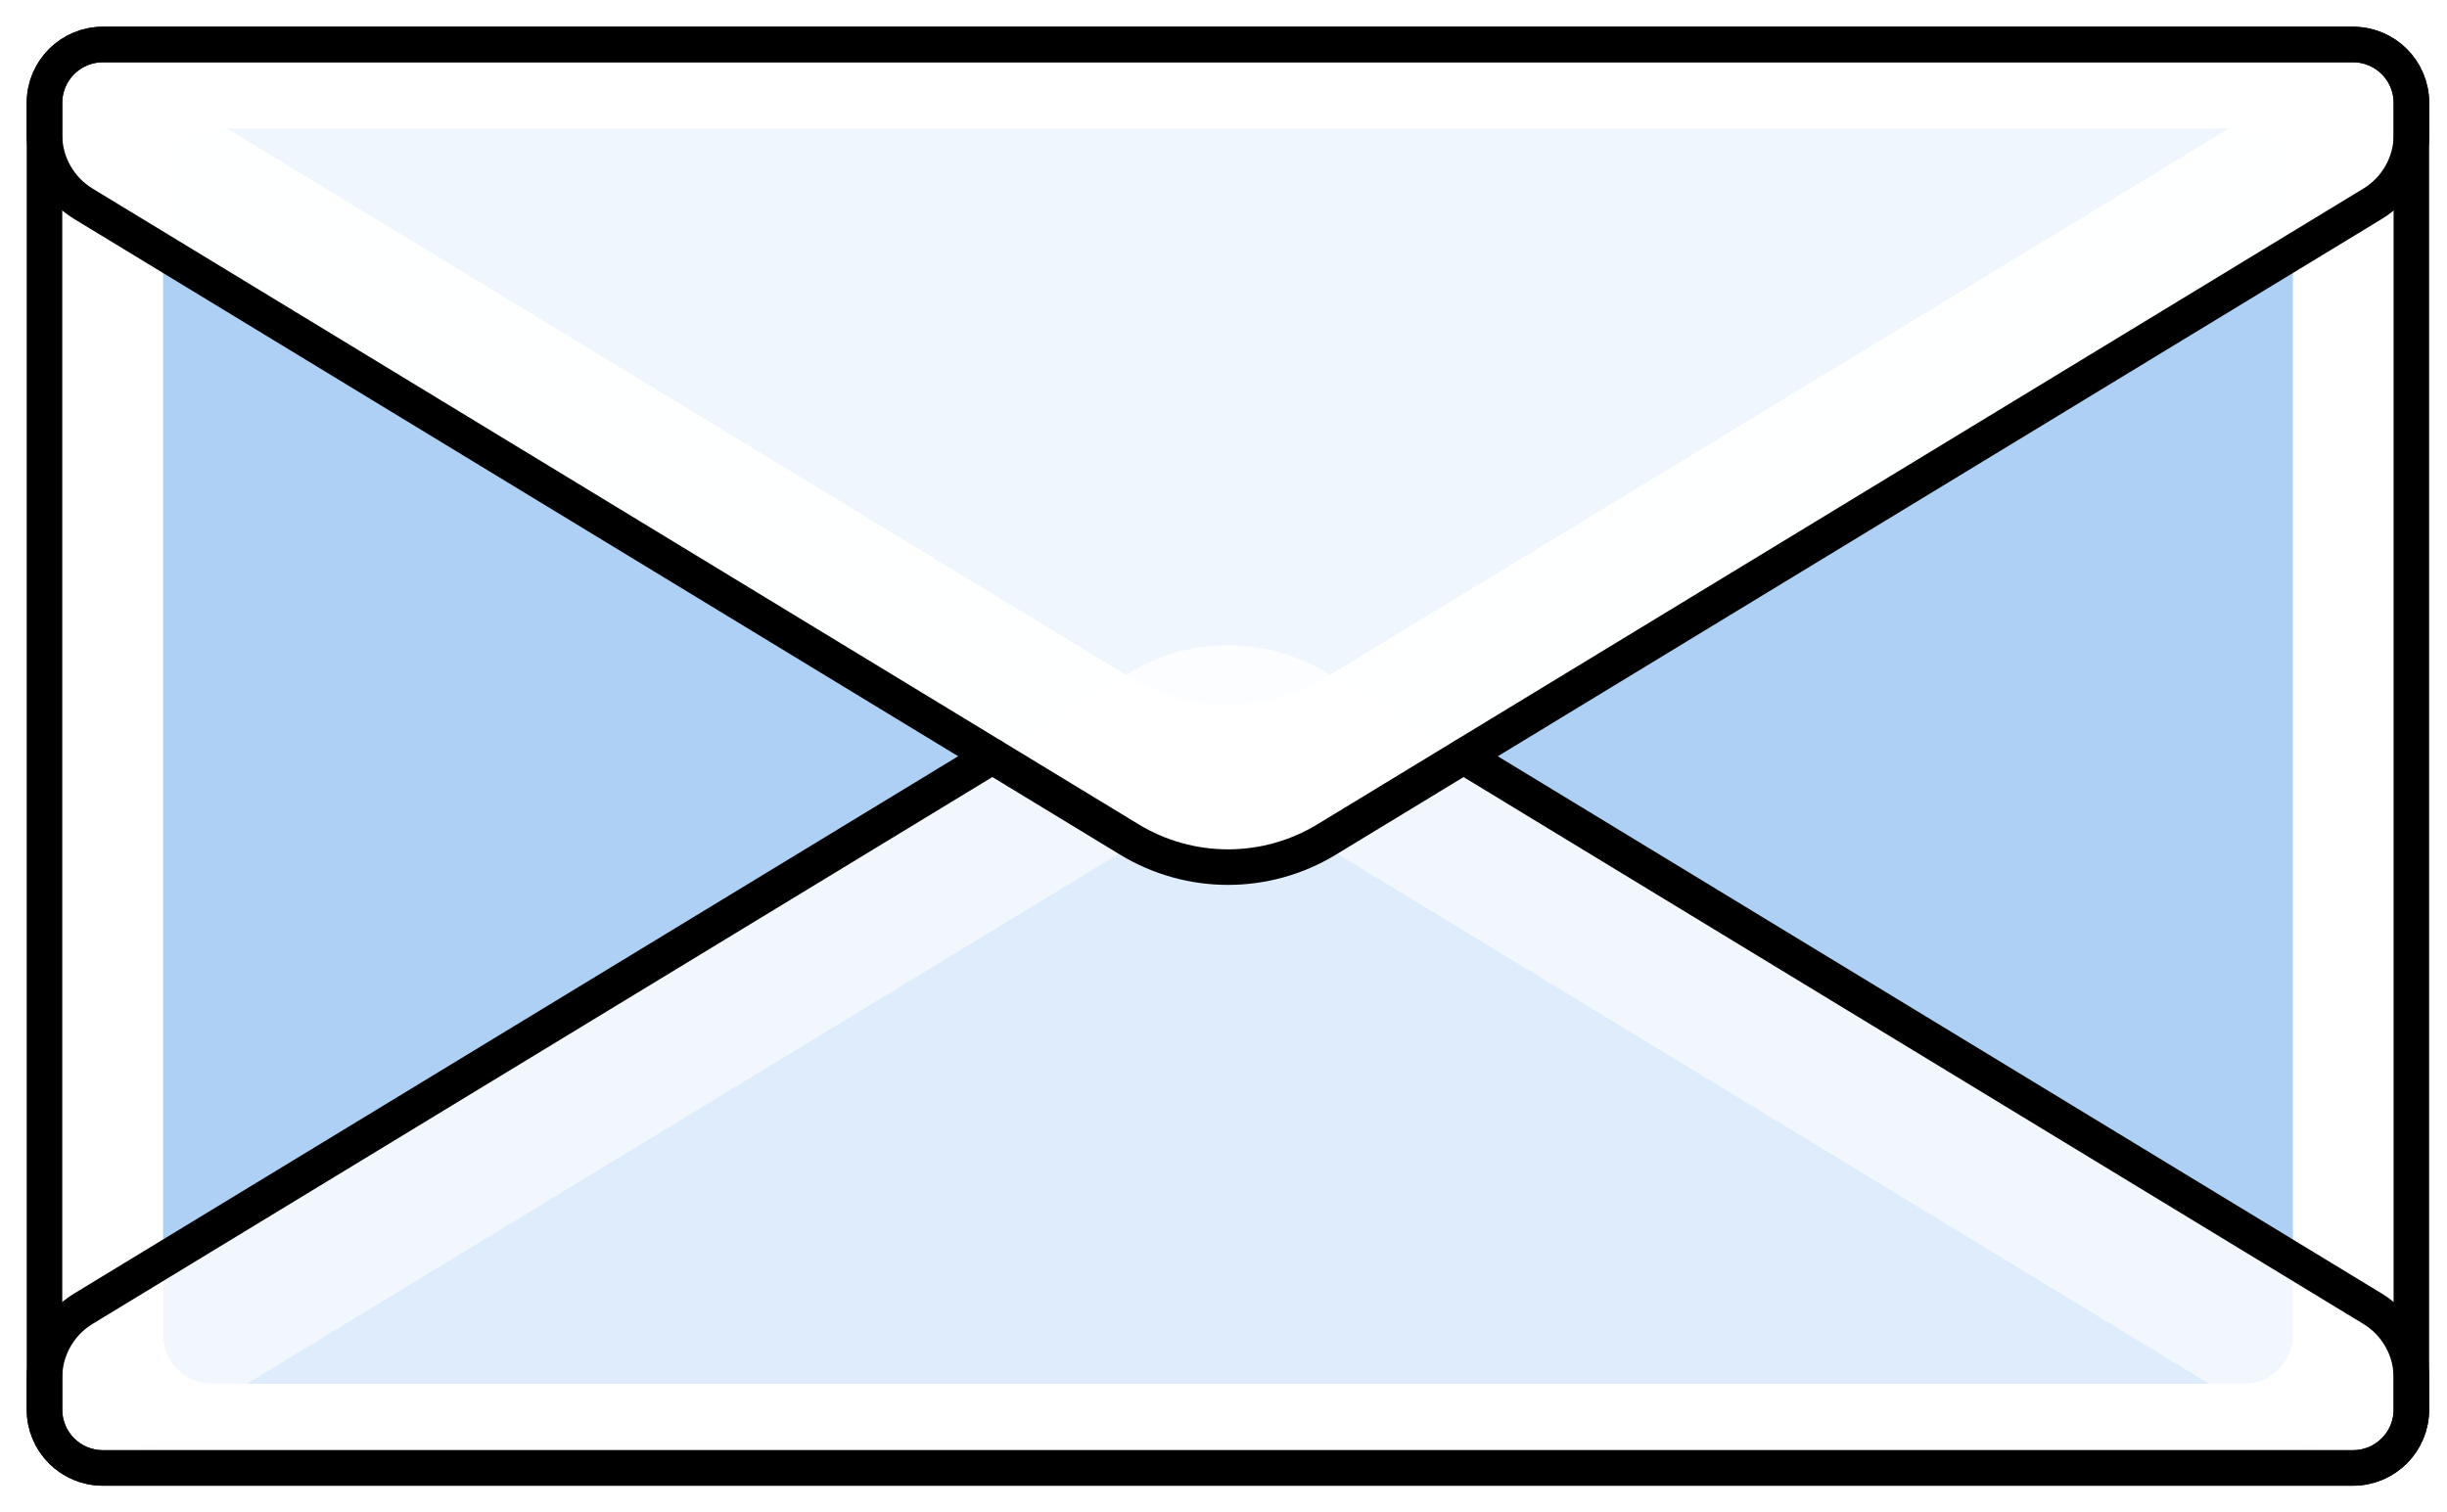 <svg width="55" height="34" viewBox="0 0 55 34" fill="none" xmlns="http://www.w3.org/2000/svg">
<path style="mix-blend-mode:multiply" opacity="0.2" d="M52.888 1H2.312C1.587 1 1 1.587 1 2.311V31.689C1 32.413 1.587 32.999 2.312 32.999H52.888C53.612 32.999 54.199 32.413 54.199 31.689V2.311C54.199 1.587 53.612 1 52.888 1Z" fill="url(#paint0_linear_1188_10320)"/>
<path d="M50.431 2.891H4.769C4.159 2.891 3.665 3.386 3.665 3.996V30.003C3.665 30.613 4.159 31.108 4.769 31.108H50.431C51.041 31.108 51.536 30.613 51.536 30.003V3.996C51.536 3.386 51.041 2.891 50.431 2.891Z" fill="#358AE3"/>
<path opacity="0.6" d="M52.888 1H2.312C1.587 1 1 1.587 1 2.311V31.689C1 32.413 1.587 32.999 2.312 32.999H52.888C53.612 32.999 54.199 32.413 54.199 31.689V2.311C54.199 1.587 53.612 1 52.888 1Z" fill="white"/>
<path opacity="0.6" d="M2.312 33H52.89C53.614 33 54.201 32.413 54.201 31.689V30.99C54.201 30.344 53.864 29.745 53.313 29.41L29.818 15.128C28.456 14.3 26.746 14.3 25.384 15.128L1.89 29.41C1.338 29.745 1.001 30.344 1.001 30.99V31.689C1.001 32.413 1.588 33 2.312 33H2.312Z" fill="white"/>
<path opacity="0.6" d="M53.312 29.41C53.864 29.745 54.2 30.344 54.2 30.99V31.689C54.2 31.734 54.198 31.779 54.194 31.823C54.187 31.889 54.175 31.954 54.159 32.017C54.153 32.037 54.148 32.058 54.142 32.078C54.132 32.109 54.121 32.139 54.11 32.169C54.09 32.218 54.068 32.267 54.043 32.313C54.032 32.331 54.022 32.349 54.011 32.367C54.001 32.386 53.989 32.403 53.977 32.421C53.965 32.438 53.953 32.456 53.94 32.472C53.903 32.523 53.861 32.57 53.817 32.615C53.58 32.852 53.252 32.999 52.89 32.999H52.767L29.819 19.049C29.768 19.018 29.717 18.988 29.665 18.96C28.381 18.25 26.822 18.25 25.537 18.96C25.486 18.988 25.435 19.018 25.384 19.049L2.435 32.999H2.312C1.589 32.999 1.001 32.412 1.001 31.688V30.989C1.001 30.343 1.338 29.744 1.89 29.409L22.305 16.998L25.384 15.127C26.746 14.299 28.456 14.299 29.818 15.127L32.897 16.998L53.312 29.408V29.41Z" fill="white"/>
<path opacity="0.8" d="M52.889 1.001H2.312C1.587 1.001 1 1.587 1 2.312V3.029C1 3.663 1.331 4.251 1.873 4.58L25.384 18.872C26.746 19.7 28.456 19.7 29.818 18.872L53.329 4.58C53.87 4.251 54.201 3.663 54.201 3.029V2.312C54.201 1.587 53.614 1.001 52.89 1.001H52.889Z" fill="white"/>
<g opacity="0.95" filter="url(#filter0_d_1188_10320)">
<path d="M1.981 4.647C1.373 4.277 1 3.616 1 2.903V2.311C1 2.266 1.003 2.221 1.007 2.177C1.014 2.111 1.026 2.046 1.041 1.984C1.047 1.963 1.053 1.942 1.059 1.922C1.069 1.891 1.08 1.861 1.091 1.831C1.111 1.782 1.133 1.733 1.158 1.688C1.168 1.669 1.179 1.651 1.19 1.633C1.2 1.615 1.212 1.597 1.224 1.579C1.235 1.562 1.248 1.544 1.26 1.528C1.298 1.477 1.34 1.43 1.384 1.385C1.621 1.148 1.949 1.001 2.31 1.001H2.433L25.382 14.951C25.433 14.982 25.484 15.012 25.535 15.04C26.82 15.75 28.379 15.75 29.663 15.04C29.714 15.012 29.766 14.982 29.817 14.951L52.765 1.001H52.888C53.612 1.001 54.199 1.588 54.199 2.312V2.903C54.199 3.616 53.828 4.277 53.218 4.647L32.896 17.001L29.817 18.873C28.454 19.701 26.745 19.701 25.382 18.873L22.303 17.001L1.981 4.647L1.981 4.647Z" fill="white"/>
</g>
<path d="M52.888 1H2.312C1.587 1 1 1.587 1 2.311V31.689C1 32.413 1.587 32.999 2.312 32.999H52.888C53.612 32.999 54.199 32.413 54.199 31.689V2.311C54.199 1.587 53.612 1 52.888 1Z" stroke="black" stroke-width="0.799" stroke-miterlimit="10" stroke-linecap="round"/>
<path d="M52.889 1.001H2.312C1.587 1.001 1 1.587 1 2.312V3.029C1 3.663 1.331 4.251 1.873 4.58L25.384 18.872C26.746 19.7 28.456 19.7 29.818 18.872L53.329 4.58C53.87 4.251 54.201 3.663 54.201 3.029V2.312C54.201 1.587 53.614 1.001 52.89 1.001H52.889Z" stroke="black" stroke-width="0.799" stroke-miterlimit="10" stroke-linecap="round"/>
<path d="M22.304 17.001L1.872 29.421C1.331 29.75 1 30.338 1 30.971V31.689C1 32.413 1.587 33 2.311 33H52.889C53.613 33 54.2 32.413 54.2 31.689V30.971C54.2 30.338 53.869 29.75 53.328 29.421L32.896 17.001" stroke="black" stroke-width="0.799" stroke-miterlimit="10" stroke-linecap="round"/>
<defs>
<filter id="filter0_d_1188_10320" x="0.787" y="1.001" width="53.625" height="18.972" filterUnits="userSpaceOnUse" color-interpolation-filters="sRGB">
<feFlood flood-opacity="0" result="BackgroundImageFix"/>
<feColorMatrix in="SourceAlpha" type="matrix" values="0 0 0 0 0 0 0 0 0 0 0 0 0 0 0 0 0 0 127 0" result="hardAlpha"/>
<feOffset dy="0.266"/>
<feGaussianBlur stdDeviation="0.106"/>
<feColorMatrix type="matrix" values="0 0 0 0 0 0 0 0 0 0 0 0 0 0 0 0 0 0 0.2 0"/>
<feBlend mode="normal" in2="BackgroundImageFix" result="effect1_dropShadow_1188_10320"/>
<feBlend mode="normal" in="SourceGraphic" in2="effect1_dropShadow_1188_10320" result="shape"/>
</filter>
<linearGradient id="paint0_linear_1188_10320" x1="27.6" y1="24.256" x2="27.6" y2="34.157" gradientUnits="userSpaceOnUse">
<stop offset="0.81" stop-color="white"/>
<stop offset="0.96"/>
</linearGradient>
</defs>
</svg>
